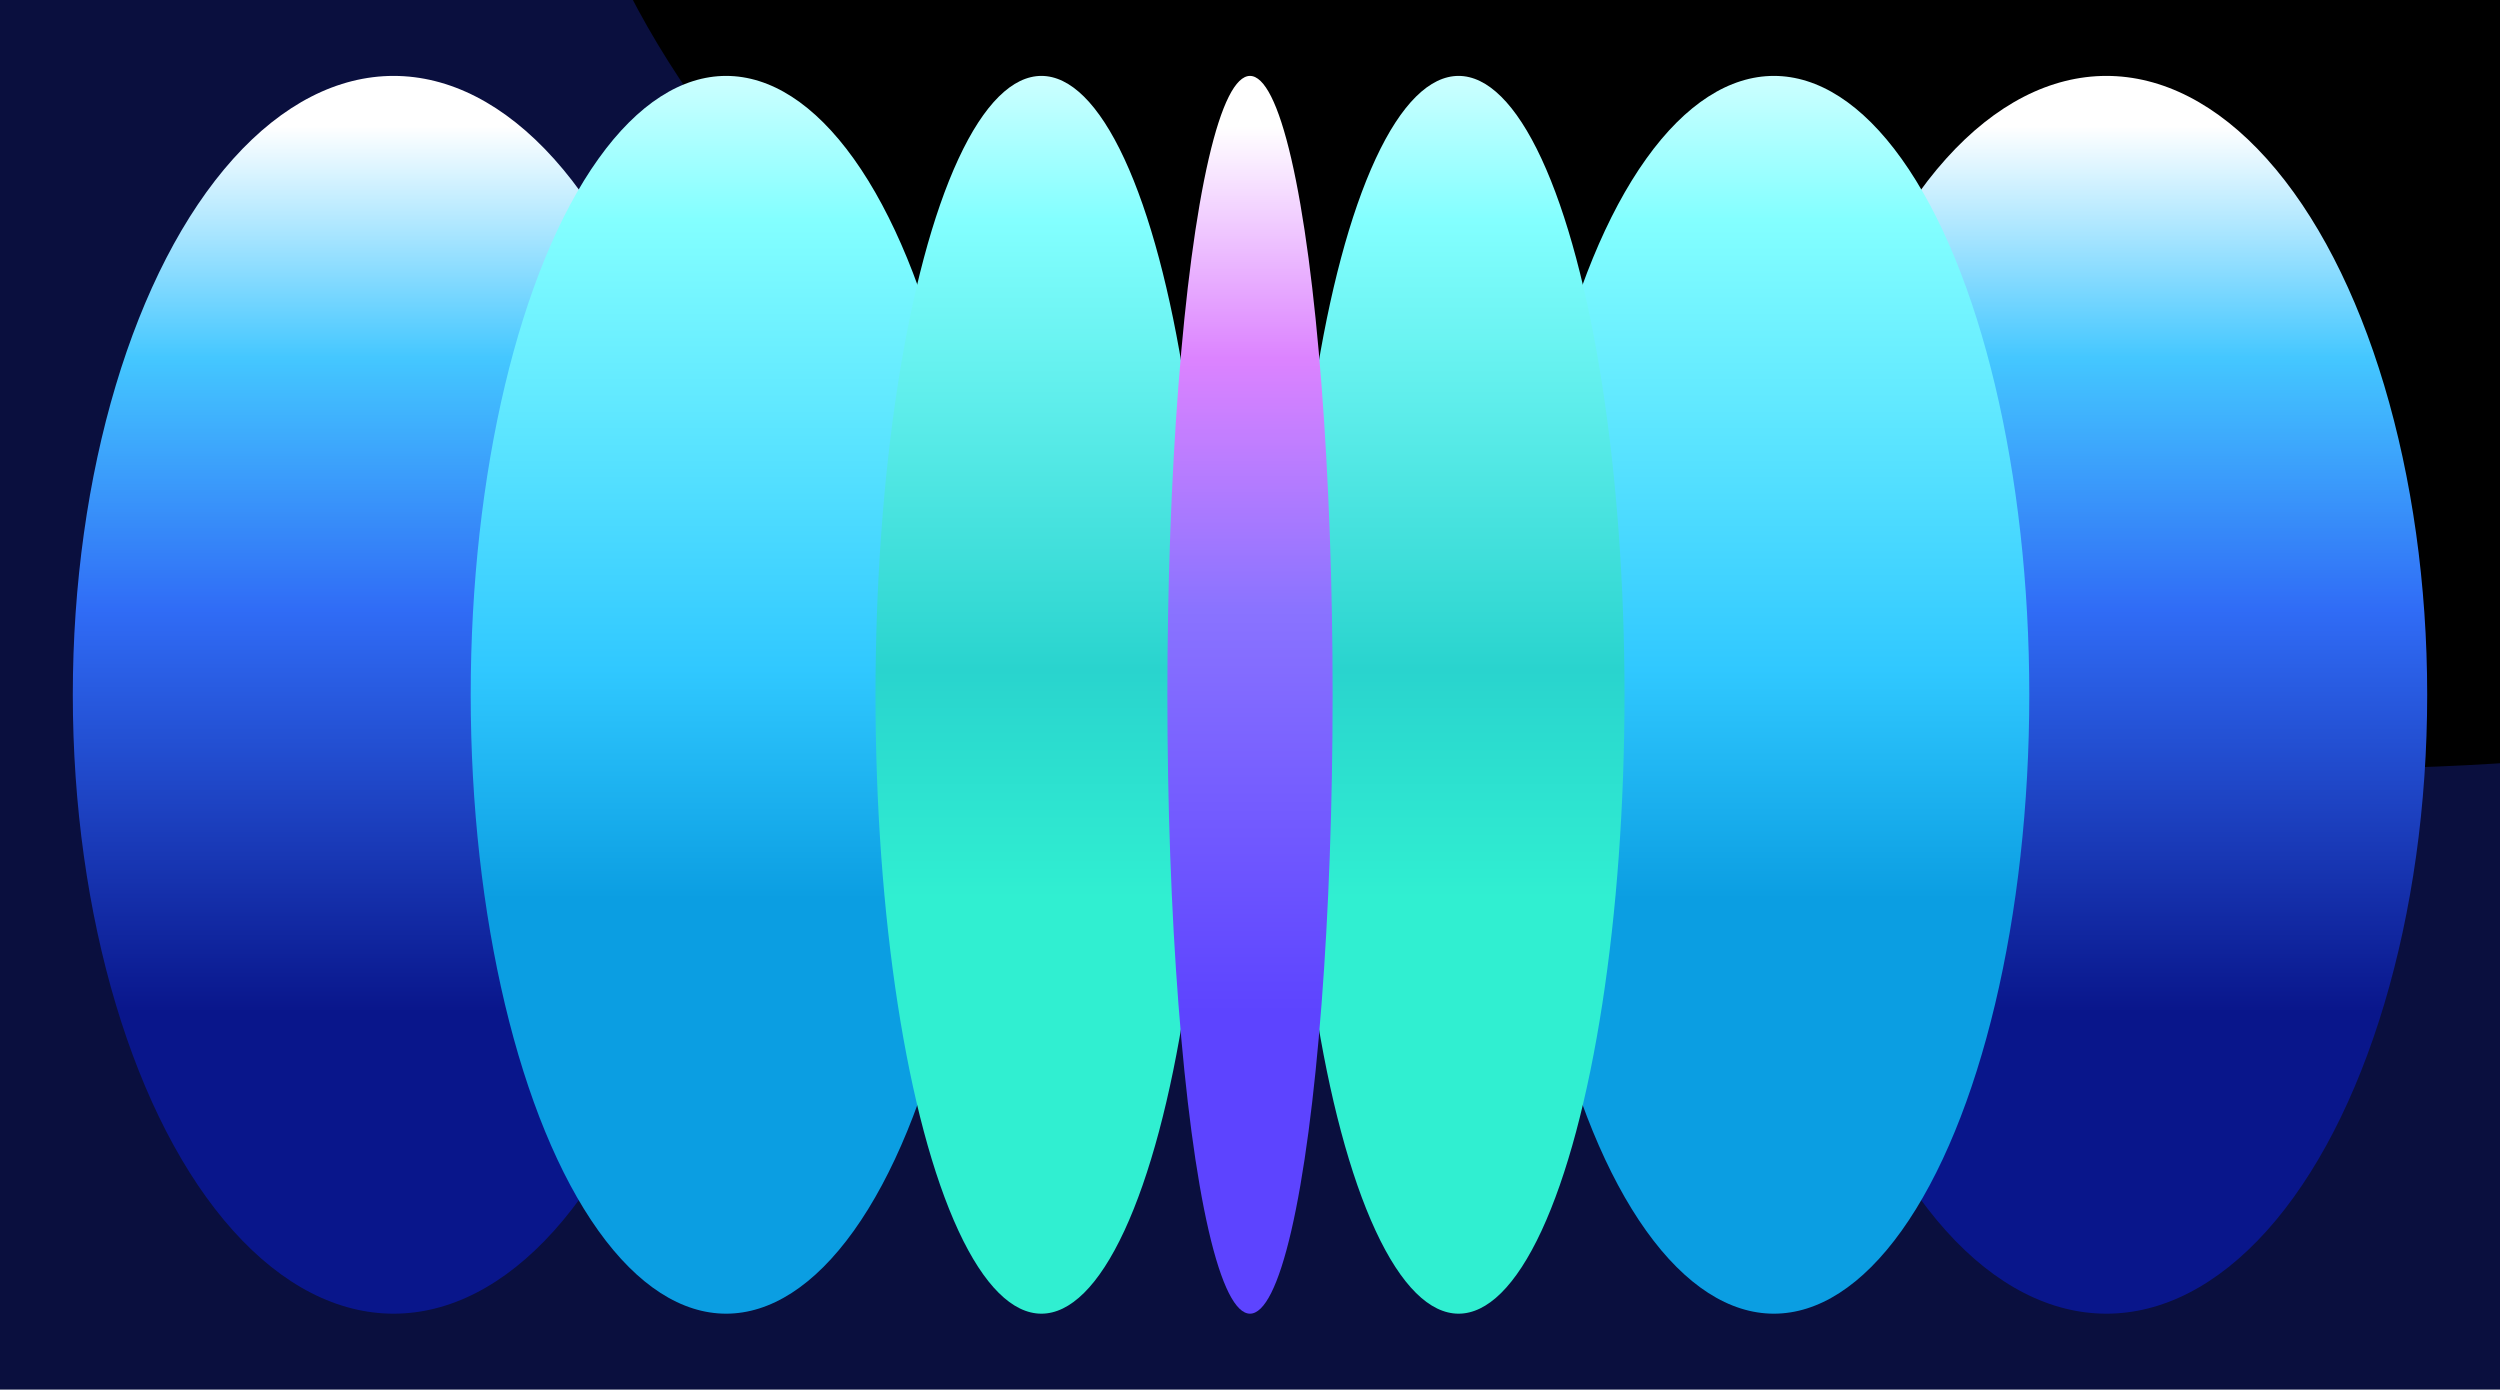 <svg width="806" height="448" viewBox="0 0 806 448" fill="none" xmlns="http://www.w3.org/2000/svg">
<g clip-path="url(#clip0_11086_64068)">
<rect width="806" height="448" transform="matrix(-1 0 0 1 806 0)" fill="#0A0F3E"/>
<g filter="url(#filter0_f_11086_64068)">
<ellipse cx="748.654" cy="-113.743" rx="573.732" ry="361.636" fill="black"/>
</g>
<ellipse cx="126.899" cy="224.002" rx="103.427" ry="199.529" fill="url(#paint0_linear_11086_64068)"/>
<ellipse cx="103.427" cy="199.529" rx="103.427" ry="199.529" transform="matrix(-1 0 0 1 782.527 24.473)" fill="url(#paint1_linear_11086_64068)"/>
<ellipse cx="234.099" cy="224.002" rx="82.342" ry="199.529" fill="url(#paint2_linear_11086_64068)"/>
<ellipse cx="82.342" cy="199.529" rx="82.342" ry="199.529" transform="matrix(-1 0 0 1 654.243 24.473)" fill="url(#paint3_linear_11086_64068)"/>
<ellipse cx="335.751" cy="224.002" rx="53.489" ry="199.529" fill="url(#paint4_linear_11086_64068)"/>
<ellipse cx="53.489" cy="199.529" rx="53.489" ry="199.529" transform="matrix(-1 0 0 1 523.738 24.473)" fill="url(#paint5_linear_11086_64068)"/>
<ellipse cx="403" cy="224.002" rx="26.634" ry="199.529" fill="url(#paint6_linear_11086_64068)"/>
</g>
<defs>
<filter id="filter0_f_11086_64068" x="-106.178" y="-756.479" width="1709.66" height="1285.47" filterUnits="userSpaceOnUse" color-interpolation-filters="sRGB">
<feFlood flood-opacity="0" result="BackgroundImageFix"/>
<feBlend mode="normal" in="SourceGraphic" in2="BackgroundImageFix" result="shape"/>
<feGaussianBlur stdDeviation="140.55" result="effect1_foregroundBlur_11086_64068"/>
</filter>
<linearGradient id="paint0_linear_11086_64068" x1="126.899" y1="1271.99" x2="126.899" y2="24.473" gradientUnits="userSpaceOnUse">
<stop offset="0.758" stop-color="#09168B"/>
<stop offset="0.862" stop-color="#306CF6"/>
<stop offset="0.927" stop-color="#44C7FF"/>
<stop offset="0.987" stop-color="white"/>
</linearGradient>
<linearGradient id="paint1_linear_11086_64068" x1="103.427" y1="1247.52" x2="103.427" y2="0" gradientUnits="userSpaceOnUse">
<stop offset="0.758" stop-color="#09168B"/>
<stop offset="0.862" stop-color="#306CF6"/>
<stop offset="0.927" stop-color="#44C7FF"/>
<stop offset="0.987" stop-color="white"/>
</linearGradient>
<linearGradient id="paint2_linear_11086_64068" x1="234.099" y1="1271.99" x2="234.099" y2="-23.837" gradientUnits="userSpaceOnUse">
<stop offset="0.758" stop-color="#0B9EE2"/>
<stop offset="0.815" stop-color="#30C8FF"/>
<stop offset="0.927" stop-color="#83FFFF"/>
<stop offset="0.987" stop-color="white"/>
</linearGradient>
<linearGradient id="paint3_linear_11086_64068" x1="82.342" y1="1247.52" x2="82.342" y2="-48.31" gradientUnits="userSpaceOnUse">
<stop offset="0.758" stop-color="#0B9EE2"/>
<stop offset="0.815" stop-color="#30C8FF"/>
<stop offset="0.927" stop-color="#83FFFF"/>
<stop offset="0.987" stop-color="white"/>
</linearGradient>
<linearGradient id="paint4_linear_11086_64068" x1="335.751" y1="1271.99" x2="335.751" y2="-23.837" gradientUnits="userSpaceOnUse">
<stop offset="0.758" stop-color="#30EFD1"/>
<stop offset="0.815" stop-color="#29D4CE"/>
<stop offset="0.927" stop-color="#83FFFF"/>
<stop offset="0.987" stop-color="white"/>
</linearGradient>
<linearGradient id="paint5_linear_11086_64068" x1="53.489" y1="1247.52" x2="53.489" y2="-48.31" gradientUnits="userSpaceOnUse">
<stop offset="0.758" stop-color="#30EFD1"/>
<stop offset="0.815" stop-color="#29D4CE"/>
<stop offset="0.927" stop-color="#83FFFF"/>
<stop offset="0.987" stop-color="white"/>
</linearGradient>
<linearGradient id="paint6_linear_11086_64068" x1="403" y1="1271.99" x2="403" y2="24.473" gradientUnits="userSpaceOnUse">
<stop offset="0.758" stop-color="#5D44FF"/>
<stop offset="0.862" stop-color="#8A73FF"/>
<stop offset="0.927" stop-color="#DC83FF"/>
<stop offset="0.987" stop-color="white"/>
</linearGradient>
<clipPath id="clip0_11086_64068">
<rect width="806" height="448" fill="white" transform="matrix(-1 0 0 1 806 0)"/>
</clipPath>
</defs>
</svg>
